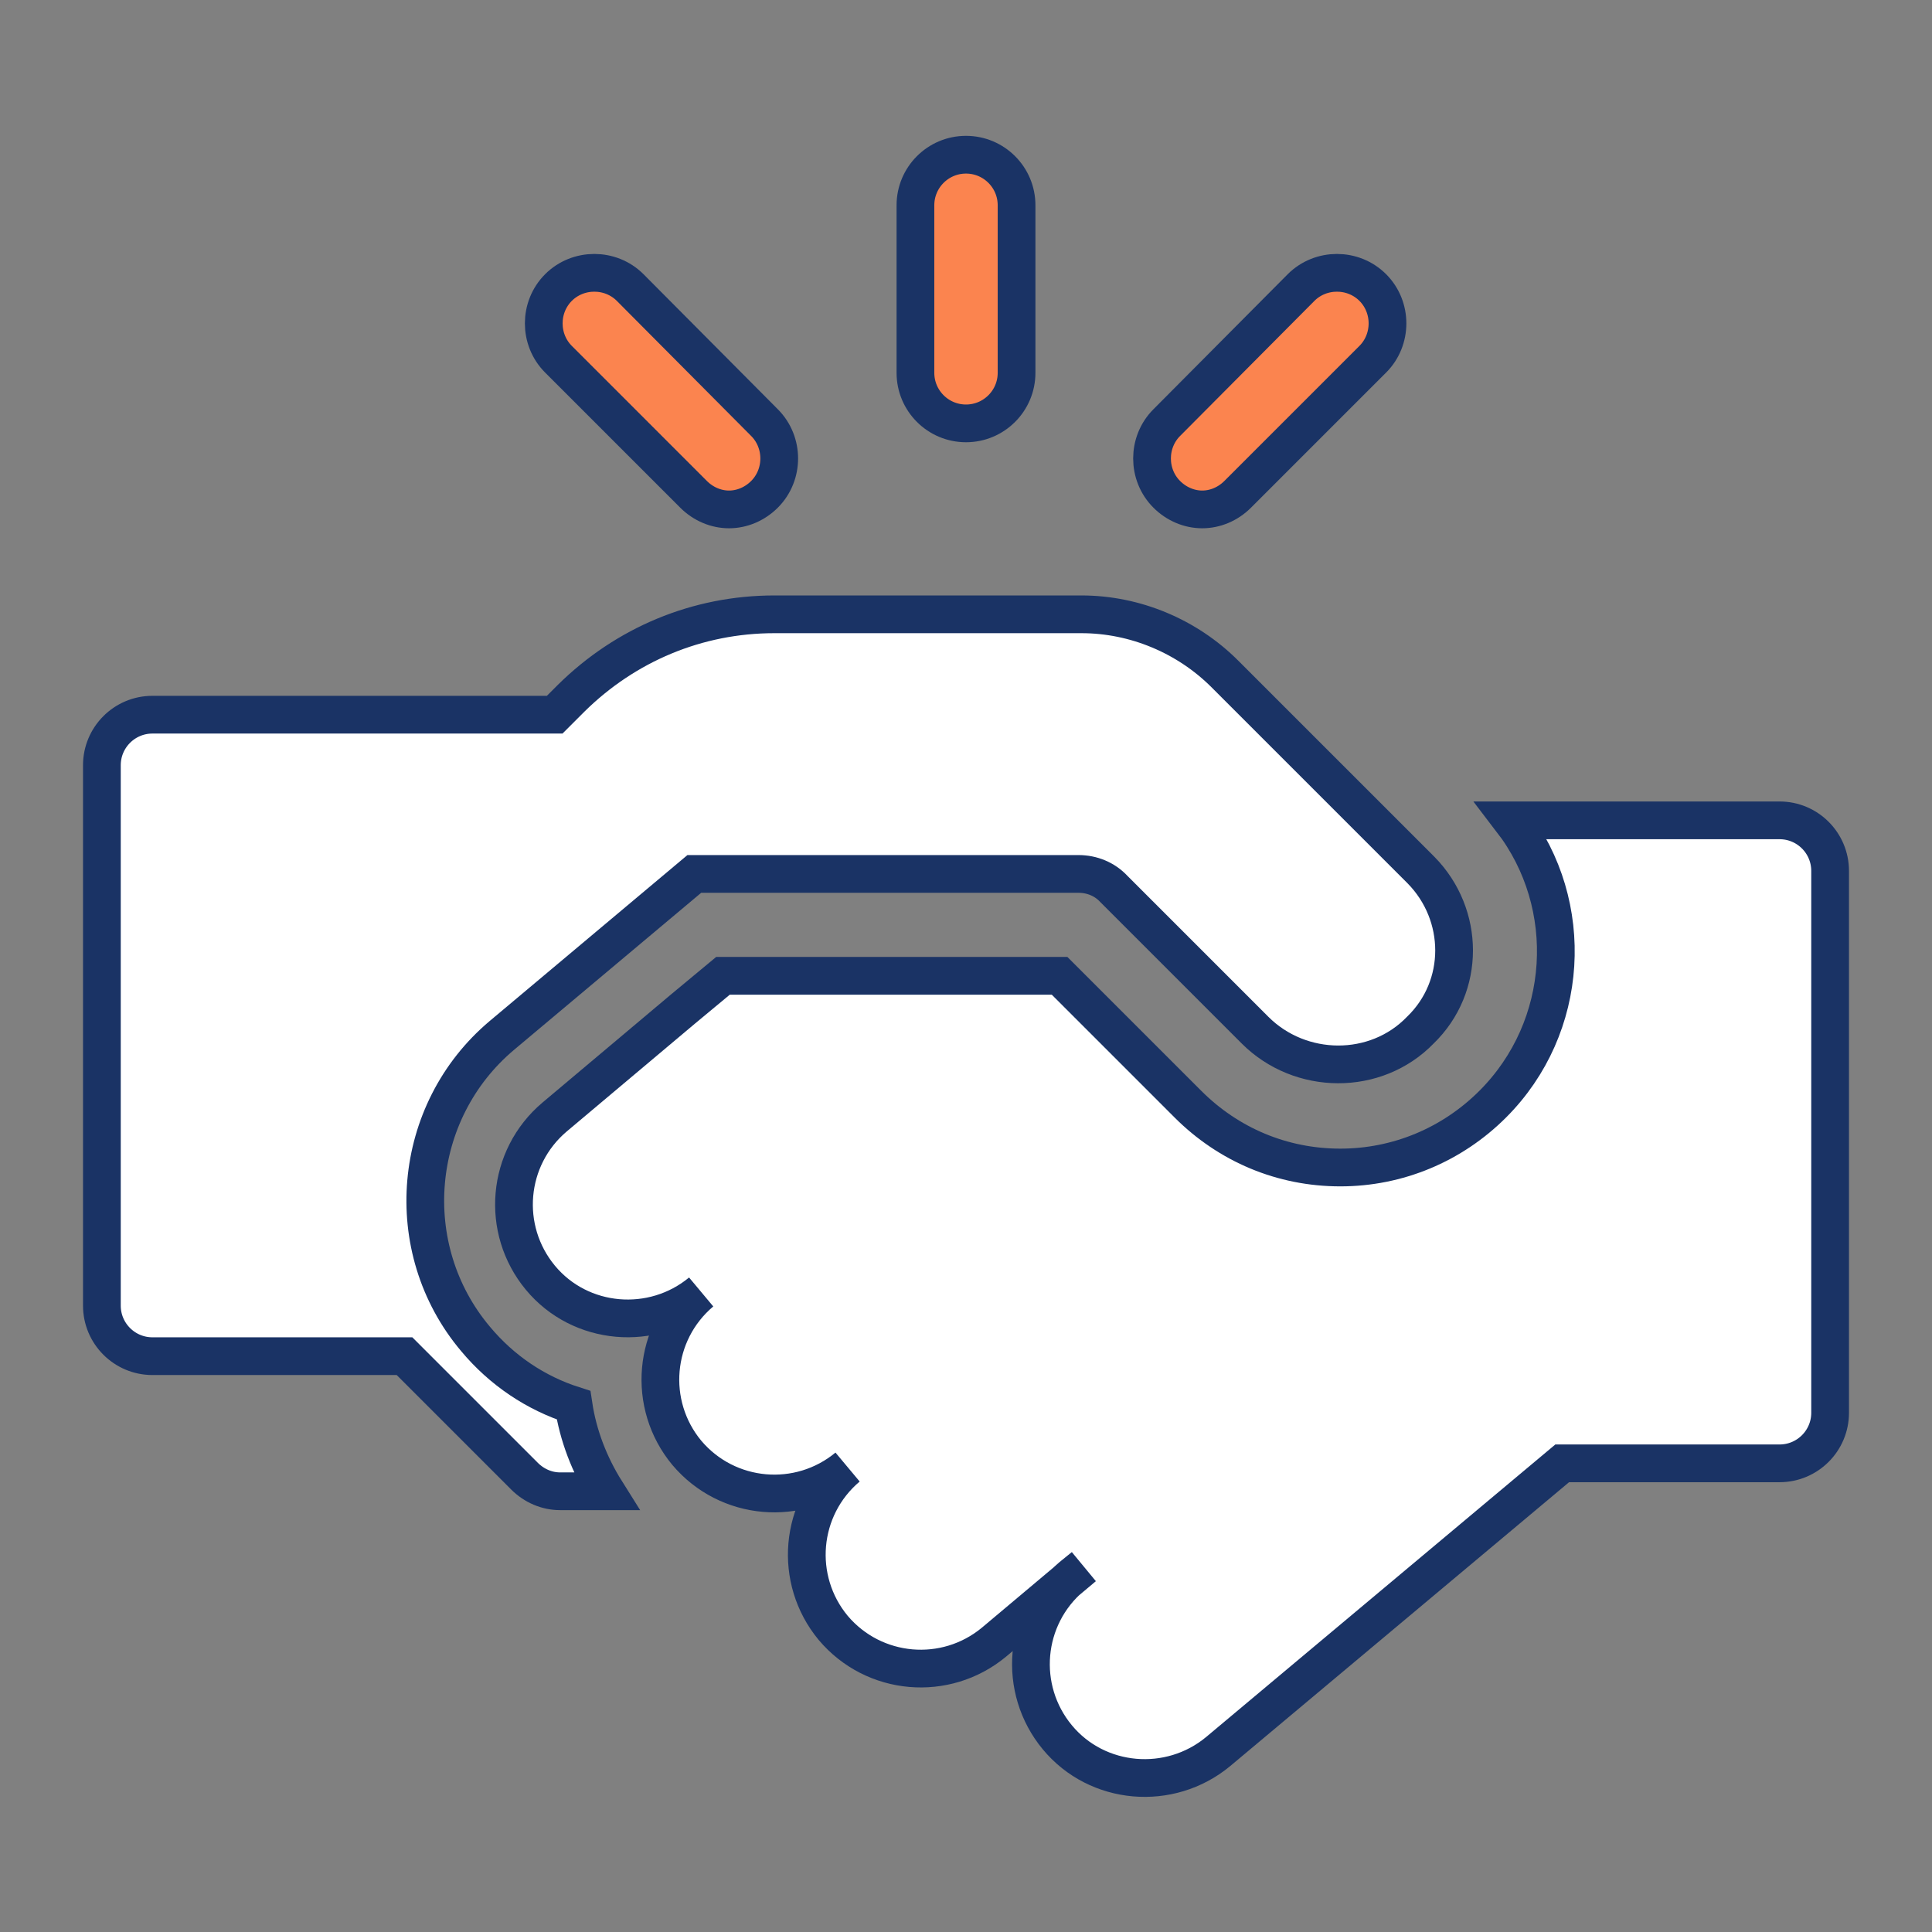 <?xml version="1.0" encoding="utf-8"?>
<!-- Generator: Adobe Illustrator 26.0.3, SVG Export Plug-In . SVG Version: 6.00 Build 0)  -->
<svg version="1.1" xmlns="http://www.w3.org/2000/svg" xmlns:xlink="http://www.w3.org/1999/xlink" x="0px" y="0px"
	 viewBox="0 0 256 256" style="enable-background:new 0 0 256 256;" xml:space="preserve">
<rect x="0" y="0" width="256" height="256" fill="#808080" stroke="none"/>
<style type="text/css">
	.st0{display:none;}
	.st1{display:inline;}
	.st2{fill:#FFFFFF;stroke:#1A3365;stroke-width:5;stroke-miterlimit:10;}
	.st3{fill:#FFB515;stroke:#1A3365;stroke-width:5;stroke-miterlimit:10;}
	.st4{fill:#FB844F;stroke:#1A3365;stroke-width:5;stroke-miterlimit:10;}
	.st5{fill:#772BFF;stroke:#1A3365;stroke-width:5;stroke-miterlimit:10;}
</style>
<g id="Pulls_your_HubSpot_products_on_the_shop_page_in_one_click" class="st0">
	<g class="st1">
		<g>
			<path class="st2" d="M489.8-121.7c-1.6-1.7-3.7-2.6-6-2.6c-2.1,0-4.1,0.8-5.6,2.2c-1.6,1.5-2.5,3.6-2.6,5.8
				c-0.1,2.2,0.7,4.3,2.2,5.9c3.5,3.7,2.1,7.9,1.6,9.1c-0.5,1.2-2.4,4.9-7.2,5.3h-28.7c-2.9,0-5.6,1.5-7.1,4.1
				c-1.5,2.5-1.5,5.7-0.1,8.2l20.2,36l0,0c0.9,2.1,1,4.3,0.3,6.4c-0.8,2.2-2.4,3.9-4.5,4.9c-1.1,0.5-2.3,0.8-3.6,0.8
				c-3.3,0-6.3-1.9-7.8-4.8l-20.2-37.9c-1.4-2.7-4.2-4.4-7.4-4.4c-3,0-5.8,1.8-7.2,4.4l-14,26.8l-0.1,0.1c-0.8,0.8-2.5,1.6-4.3,1.6
				c-3.6,0-8.5-3.3-8.5-9.2v-107.9c0-5,3.7-7.1,4.9-7.6c0.4-0.2,1.8-0.8,3.6-0.8c1.9,0,3.8,0.7,5.3,2l55.5,41.4
				c1.4,1.1,3.1,1.6,4.9,1.6c2.6,0,5-1.2,6.6-3.3c2.7-3.6,2-8.8-1.7-11.6L403.7-186l-0.1-0.1c-4.5-3.7-10-5.7-15.8-5.7
				c-3.6,0-7.2,0.8-10.6,2.3c-8.9,4.1-14.4,12.8-14.4,22.6v107.9c0,6.9,2.7,13.4,7.6,18.3c4.7,4.7,11,7.4,17.5,7.5
				c5.6,0,13.3-2.3,18-8.8c0.2-0.3,0.3-0.5,0.6-1l7.2-13.7L426.3-33l0,0.1c4.2,8.5,13.1,13.9,22.6,13.9c3.6,0,7.1-0.8,10.5-2.3
				c6.2-2.9,10.8-7.9,13.1-14.3c2.3-6.4,1.9-13.3-1-19.4l-13.7-24.3l-0.1-0.1h14.9c4.9-0.2,9.5-1.8,13.3-4.4
				c3.8-2.7,6.9-6.5,8.8-11.1C498.5-104.2,496.7-114.4,489.8-121.7z"/>
		</g>
		<g>
			<path class="st3" d="M461-223.1c-2.2-2.9-5.6-4.6-9.2-4.6c-2.5,0-4.9,0.8-6.8,2.3l-15.7,11.6c-5.1,3.7-6.2,10.9-2.4,16.1
				c2.2,2.9,5.6,4.7,9.2,4.7c2.5,0,4.9-0.8,6.8-2.3l15.6-11.6C463.7-210.7,464.9-217.9,461-223.1z"/>
		</g>
		<g>
			<path class="st3" d="M418-252.7c-1.4-2.7-3.7-4.8-6.5-5.7c-1.2-0.4-2.4-0.6-3.8-0.6c-5,0-9.4,3.2-10.9,7.9l-6.4,19.1
				c-1,2.9-0.7,6,0.6,8.8c1.4,2.8,3.7,4.8,6.9,5.9c1.1,0.3,2.3,0.5,3.4,0.5c4.9,0,9.3-3.2,10.9-7.9l6.4-19.1
				C419.6-246.8,419.4-250,418-252.7z"/>
		</g>
		<g>
			<path class="st3" d="M369.1-229.3l-9.8-18c-2.9-5.3-9.4-7.8-15.7-4.5c-2.6,1.5-4.6,3.9-5.4,6.9c-0.8,2.9-0.5,6,1,8.7l9.9,18
				c2,3.7,5.9,6,10.1,6c1.9,0,3.8-0.5,5.4-1.4c2.7-1.5,4.7-3.9,5.6-6.9C370.9-223.5,370.6-226.6,369.1-229.3z"/>
		</g>
		<g>
			<path class="st3" d="M340.1-151.9c-1.7-4.4-6-7.3-10.7-7.3c-1.5,0-2.9,0.3-4.3,0.8l-17.4,7c-2.8,1.1-5.1,3.3-6.4,6.2
				c-1.2,2.9-1.2,6-0.1,8.7c1.7,4.4,5.9,7.3,10.7,7.3c1.5,0,2.9-0.3,4.3-0.8l17.4-7c2.8-1.1,5.1-3.3,6.3-6.1l0.1-0.1
				C341.2-146.1,341.2-149.2,340.1-151.9z"/>
		</g>
		<g>
			<path class="st3" d="M340.1-196c-1.1-2.9-3.3-5.1-6.1-6.3l-18.6-8.2c-1.5-0.6-3-0.9-4.5-0.9c-4.6,0-8.7,2.7-10.5,6.9
				c-2.6,5.8,0.1,12.6,5.9,15.2l18.7,8.2c1.5,0.6,3,0.9,4.5,0.9c4.6,0,8.7-2.7,10.5-6.9C341.2-190,341.2-193.2,340.1-196z"/>
		</g>
	</g>
</g>
<g id="Collect_more_information_with_HubSpot_Form_Integration" class="st0">
	<g class="st1">
		<path class="st3" d="M965-242.5H951c-3.9,0-7,3.1-7,7v28.4h-18c-2.8,0-5.4,1.7-6.4,4.3c-1.1,2.6-0.5,5.6,1.5,7.6l32,32
			c1.4,1.4,3.1,2,4.9,2c1.8,0,3.6-0.7,4.9-2l32-32c2-2,2.6-5,1.5-7.6c-1.1-2.6-3.6-4.3-6.4-4.3h-18v-28.4
			C971.9-239.4,968.8-242.5,965-242.5L965-242.5z"/>
		<path class="st2" d="M1075.8-133.2l-22.8-19.4l-84.1,27.9l16.9,25.4c1.7,2.6,5,3.7,8,2.7l78.4-26.1
			C1076.6-124.2,1078.4-129.4,1075.8-133.2L1075.8-133.2z"/>
		<path class="st2" d="M840.2-133.2c-2.6,3.8-0.8,9,3.6,10.5l78.4,26.1c3,1,6.3-0.1,8-2.7l16.9-25.4L863-152.7L840.2-133.2z"/>
		<path class="st2" d="M1049.1-50.4v-55.9l-50.9,16.9c-9.1,3-18.8-0.5-24-8.2l-9.2-13.8l0,96l79.4-28.3
			C1047.2-44.7,1049.1-47.4,1049.1-50.4z"/>
		<path class="st2" d="M941.8-97.7c-5.2,7.7-14.9,11.3-24,8.2l-50.9-16.9v55.9c0,3,1.9,5.7,4.8,6.6L951-15.5v-96L941.8-97.7z"/>
		<path class="st2" d="M958-130.8l79.9-26.5c1.4-0.5,1.4-2.4,0-2.8L994-174.6l-20.8,20.8c-3.4,3.4-7.8,5.8-12.5,6.3
			c-6.5,0.8-12.9-1.4-17.4-6L922-174.6l-43.9,14.5c-1.4,0.5-1.4,2.4,0,2.8L958-130.8z"/>
	</g>
</g>
<g id="Creates_a_deal_and_assign_it_to_a_pipeline_in_HubSpot">
	<g>
		<path class="st4" d="M128,56.1c3.7,0,6.7-3,6.7-6.7V27.2c0-3.7-3-6.7-6.7-6.7s-6.7,3-6.7,6.7v22.2C121.3,53.1,124.3,56.1,128,56.1
			z"/>
		<path class="st4" d="M159.3,67.5c1.7,0,3.4-0.7,4.7-2l17.9-17.9c2.6-2.6,2.6-6.9,0-9.5c-2.6-2.6-6.9-2.6-9.5,0L154.6,56
			c-2.6,2.6-2.6,6.9,0,9.5C155.9,66.8,157.6,67.5,159.3,67.5L159.3,67.5z"/>
		<path class="st4" d="M91.9,65.5c1.3,1.3,3,2,4.7,2c1.7,0,3.4-0.7,4.7-2c2.6-2.6,2.6-6.9,0-9.5L83.5,38.1c-2.6-2.6-6.9-2.6-9.5,0
			s-2.6,6.9,0,9.5L91.9,65.5z"/>
		<path class="st2" d="M188.3,115.3l-26-26c-5-5-11.9-7.9-19-7.9h-40.7c-10.2,0-19.7,4-26.9,11.1l-2.1,2.1l-0.1,0.1H20.2
			c-3.7,0-6.7,3-6.7,6.7v71.6c0,3.7,3,6.7,6.7,6.7h33.4l15.9,15.9c1.3,1.3,3,2,4.7,2h6.1c-2.2-3.5-3.7-7.4-4.3-11.4
			c-5-1.6-9.5-4.6-13-8.8c-10.1-12-8.5-30.1,3.5-40.2l25.5-21.4h50.9c1.8,0,3.5,0.7,4.7,2l18.7,18.7c6,6,16,6.1,21.9,0
			C194.2,130.7,194.1,121.2,188.3,115.3L188.3,115.3z"/>
		<path class="st2" d="M242.5,115.4c0-3.7-3-6.7-6.7-6.7h-35.5c8.6,11.2,7.7,27.4-2.5,37.6c-5.4,5.4-12.6,8.4-20.2,8.4
			c-7.7,0-14.8-3-20.2-8.4l-17-17H95.8l-5.3,4.4l-17,14.3c-6.4,5.4-7.2,14.9-1.9,21.3s14.9,7.2,21.3,1.9c-6.4,5.4-7.2,14.9-1.9,21.3
			c5.4,6.4,14.9,7.2,21.3,1.9c-6.4,5.4-7.2,14.9-1.9,21.3c5.4,6.4,14.9,7.2,21.3,1.9l11.9-10l-1.6,1.3c-6.4,5.4-7.2,14.9-1.9,21.3
			s14.9,7.2,21.3,1.9l45.6-38.2h28.8c3.7,0,6.7-3,6.7-6.7L242.5,115.4z"/>
	</g>
</g>
<g id="Target_and_connect_with_potential_customers" class="st0">
	<g class="st1">
		<g>
			<g>
				<path class="st5" d="M132.8,123.4c0,0,0-0.1-0.1-0.1L94.5,85V60.9c0-1.8-0.7-3.5-2-4.7L52.2,15.5c-1.9-1.9-4.8-2.5-7.3-1.5
					c-2.5,1-4.1,3.5-4.1,6.2v20.1H20.2c-2.7,0-5.2,1.6-6.2,4.1c-1,2.5-0.5,5.4,1.5,7.3l40.7,40.7c1.3,1.3,3,2,4.7,2H85l38.3,38.3
					c0,0,0.1,0,0.1,0.1c2.6,2.5,6.6,2.5,9.2,0C135.4,130.2,135.3,126,132.8,123.4z"/>
			</g>
		</g>
		<g>
			<g>
				<path class="st2" d="M128,13.5c-17.2,0-33.4,4.4-48,11.2l20.6,20.6c8.6-2.9,17.8-4.5,27.4-4.5c48.1,0,87.2,39.1,87.2,87.2
					s-39.1,87.2-87.2,87.2S40.8,176.1,40.8,128c0-9.6,1.6-18.8,4.5-27.4L24.7,80c-6.8,14.6-11.2,30.8-11.2,48
					c0,62.9,51.6,114.5,114.5,114.5S242.5,190.9,242.5,128S190.9,13.5,128,13.5z"/>
			</g>
		</g>
		<g>
			<g>
				<path class="st2" d="M128,67.6c-7.1,0-13.8,1.5-20.1,3.7v8.1l15.5,15.5c1.5-0.2,3-0.5,4.6-0.5c18.5,0,33.5,15,33.5,33.5
					s-15,33.5-33.5,33.5s-33.5-15-33.5-33.5c0-1.6,0.3-3.1,0.5-4.6l-15.5-15.5h-8.1c-2.3,6.3-3.7,13-3.7,20.1
					c0,33.3,27.1,60.4,60.4,60.4s60.4-27.1,60.4-60.4S161.3,67.6,128,67.6z"/>
			</g>
		</g>
	</g>
</g>
<g id="Amplify_your_sales_opportunities_with_sales_pipeline" class="st0">
	<g class="st1">
		<path class="st4" d="M154.8,54.2c3.7,0,6.7-3,6.7-6.7V20.2c0-3.7-3-6.7-6.7-6.7s-6.7,3-6.7,6.7v27.3
			C148.1,51.2,151.1,54.2,154.8,54.2z"/>
		<path class="st4" d="M178.7,66.9c3.3,1.7,7.4,0.3,9-3l9.3-18.5l6.8,6.8c1.5,1.5,3.7,2.2,5.8,1.9c2.1-0.3,4-1.7,4.9-3.6l13.9-27.3
			c1.7-3.3,0.3-7.3-3-9c-3.3-1.6-7.3-0.3-9,3l-9.7,19l-6.8-6.8c-1.5-1.5-3.7-2.2-5.8-1.9c-2.1,0.3-4,1.7-4.9,3.6l-13.4,26.8
			C174,61.2,175.4,65.3,178.7,66.9L178.7,66.9z"/>
		<path class="st4" d="M213.7,70.1c-1.2-1.5-3-2.3-4.9-2.4c-1.9-0.1-3.7,0.6-5.1,2L190.3,83c-2.6,2.6-2.6,6.9,0,9.5
			c2.6,2.6,6.9,2.6,9.5,0l8.2-8.2l8.7,10.5c2.7,3.2,7.7,3.2,10.3,0L241,78.2c2.4-2.9,2-7.1-0.9-9.4c-2.9-2.4-7.1-2-9.4,0.9L221.9,80
			L213.7,70.1z"/>
		<path class="st2" d="M32.8,213.1c13.1,13.1,34.3,13.1,47.4,0l14.2-14.2l-56.9-56.9l-14.2,14.2c-13.1,13.1-13.1,34.4,0,47.4
			L32.8,213.1z"/>
		<path class="st2" d="M176.6,147.2L89.1,59.8c-8.1,26.9-22.9,52.1-42.2,72.5l57.2,57.2C124.5,170.1,149.7,155.4,176.6,147.2z"/>
		<path class="st2" d="M210.4,138.5c2.3-0.6,4.2-2.4,4.8-4.7c0.6-2.3,0-4.8-1.7-6.5L109.2,22.9c-1.7-1.7-4.2-2.4-6.5-1.7
			c-2.3,0.6-4.1,2.5-4.7,4.8l-4.7,18.9l98.4,98.4L210.4,138.5z"/>
		<path class="st2" d="M109.9,202.4l-20.1,20.1c-1.6,1.6-3.4,2.9-5.2,4.3l13.7,13.7c2.6,2.6,6.9,2.6,9.5,0l19-19
			c2.6-2.6,2.6-6.9,0-9.5l-13-13C112.5,200.3,111.1,201.2,109.9,202.4L109.9,202.4z"/>
	</g>
</g>
<g id="Nurture_your_leads_with_a_dedicated_Thank_you_pageNurture_your_leads_with_a_dedicated_Thank_you_page" class="st0">
	<g class="st1">
		<circle class="st5" cx="128" cy="-226.1" r="22.4"/>
		<path class="st5" d="M92.2-154.6h71.6c3.7,0,6.7-3,6.7-6.7v-4.5c0-14.2-7-26.8-17.8-34.5c-6.4,6.2-15.1,9.9-24.7,9.9
			c-9.6,0-18.3-3.8-24.7-9.9c-10.8,7.7-17.8,20.3-17.8,34.5v4.5C85.5-157.6,88.5-154.6,92.2-154.6z"/>
		<path class="st2" d="M231.3-202.9c-12.4,0-22.4,10-22.4,22.4v33.3c5.1,3.1,9.4,7.4,12.4,12.7c6.8,11.7,2.7,26.8-9,33.6l-21.2,12.2
			c-3.1,1.8-7.1,0.8-9-2.2c-2-3.2-1-7.5,2.3-9.4l21.2-12.2c5.3-3.1,7.2-9.9,4.1-15.3c-6.2-10.7-19.9-14.4-30.5-8.2l-22.8,13.2
			c-13.1,7.6-21.2,21.7-21.2,36.8v59.8c0,3.7,3,6.7,6.7,6.7h53.7c3.7,0,6.7-3,6.7-6.7v-18.3c0-9,4.1-17.4,11.2-22.9l6.3-4.9
			c14.4-11.2,22.7-28.2,22.7-46.4v-72.9C242.5-197.9,237.5-202.9,231.3-202.9L231.3-202.9z"/>
		<path class="st2" d="M99.6-122.9L76.8-136c-10.7-6.2-24.4-2.5-30.5,8.2c-3.1,5.3-1.3,12.2,4.1,15.3l21.2,12.2
			c3.3,1.9,4.4,6.2,2.3,9.4c-1.9,3-5.9,4-9,2.2l-21.2-12.2c-11.7-6.8-15.8-21.9-9-33.6c3-5.3,7.3-9.6,12.4-12.7v-33.3
			c0-12.4-10-22.4-22.4-22.4c-6.2,0-11.2,5-11.2,11.2v72.9c0,18.3,8.3,35.2,22.7,46.4l6.3,4.9c7.1,5.5,11.2,13.9,11.2,22.9v18.3
			c0,3.7,3,6.7,6.7,6.7h53.7c3.7,0,6.7-3,6.7-6.7v-59.8C120.8-101.2,112.7-115.3,99.6-122.9z"/>
	</g>
</g>
</svg>
